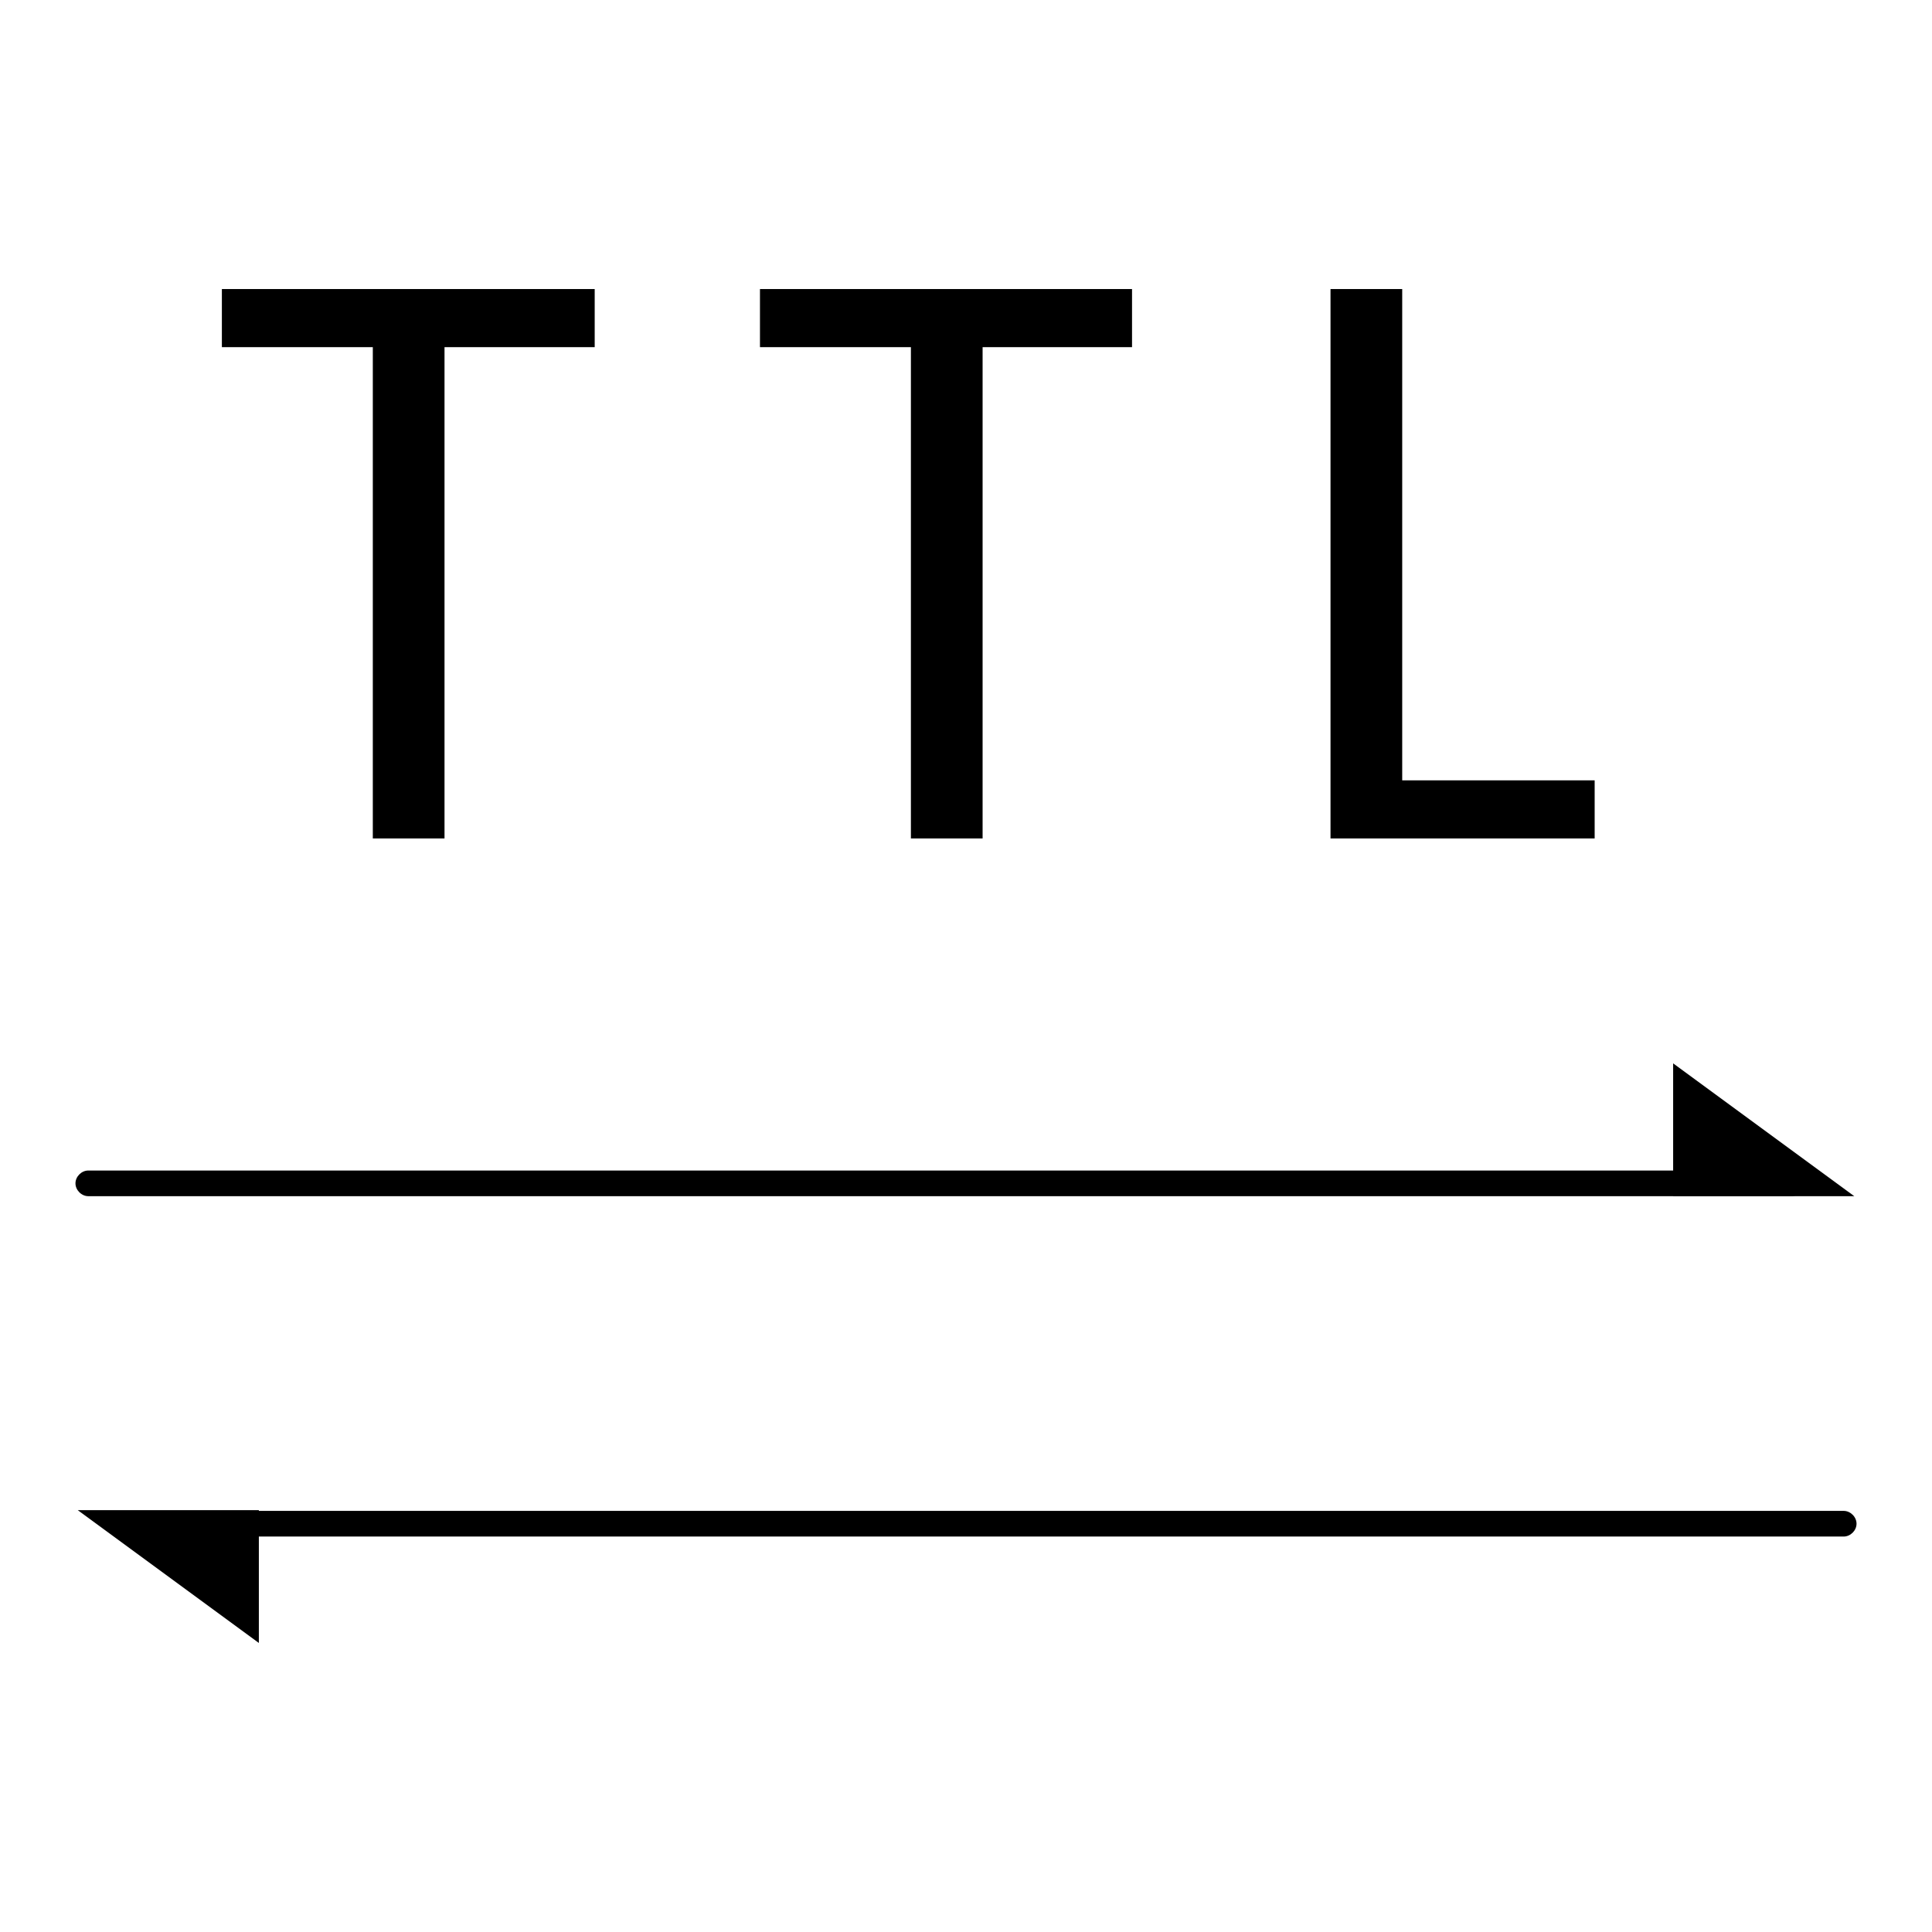 <?xml version="1.0" encoding="utf-8"?>
<!-- Svg Vector Icons : http://www.onlinewebfonts.com/icon -->
<!DOCTYPE svg PUBLIC "-//W3C//DTD SVG 1.1//EN" "http://www.w3.org/Graphics/SVG/1.1/DTD/svg11.dtd">
<svg version="1.1" xmlns="http://www.w3.org/2000/svg" xmlns:xlink="http://www.w3.org/1999/xlink" x="0px" y="0px" viewBox="0 0 256 256" enable-background="new 0 0 256 256" xml:space="preserve">
<g> <path fill="#000000" d="M29.4,38.3h49.4V46H58.9v65.1h-9.5V46h-20V38.3z M100.6,38.3h49.4V46h-19.8v65.1h-9.5V46h-20V38.3z  M185.8,38.3v65.1h25.5v7.7h-35V38.3H185.8z"/> <path fill="#000000" d="M237.3,158.5H11.7c-0.9,0-1.7-0.8-1.7-1.7s0.8-1.7,1.7-1.7h225.6c0.9,0,1.7,0.8,1.7,1.7 S238.3,158.5,237.3,158.5z"/> <path fill="#000000" d="M221.7,158.5v-17.6l24,17.6H221.7z"/> <path fill="#000000" d="M244.3,203.6H18.7c-0.9,0-1.7-0.8-1.7-1.7c0-0.9,0.8-1.7,1.7-1.7h225.6c0.9,0,1.7,0.8,1.7,1.7 C246,202.8,245.2,203.6,244.3,203.6L244.3,203.6z"/> <path fill="#000000" d="M34.3,200.1v17.6l-24-17.6H34.3z"/></g>
</svg>